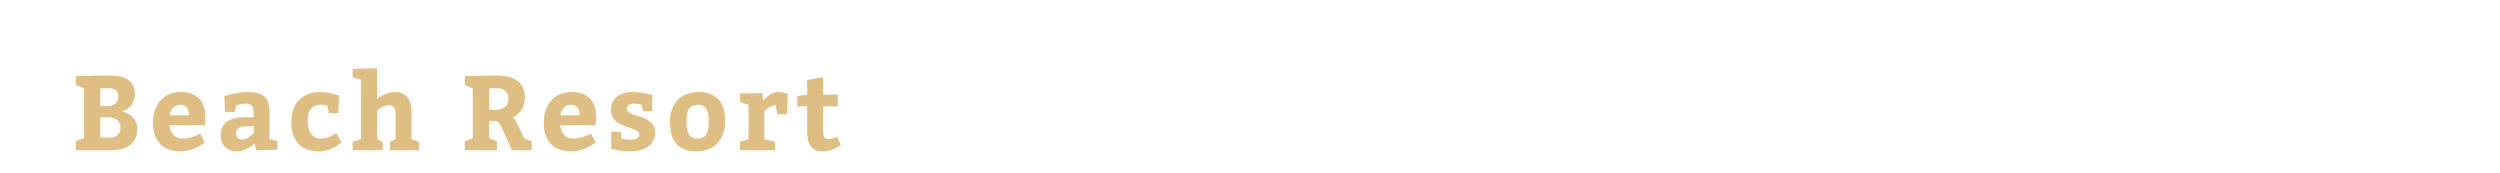 <?xml version="1.0"?>
<svg version="1.1" xmlns="http://www.w3.org/2000/svg" width="519" height="36" style=""><path fill="#debe83" d="M20.83,15.69l2.31,0c2.86,0,4.84,1.21,4.84,3.806c0,1.914-0.902,3.08-2.64,3.63c2.068,0.594,3.146,1.826,3.146,3.52c0,3.234-2.156,4.554-5.72,4.554l-6.996,0l0-1.87l1.65-0.66l0-10.34l-1.65-0.66l0-1.87z M20.83,22.026l1.276,0c1.606,0,2.464-0.682,2.464-2.046c0-1.144-0.814-1.65-1.87-1.65l-1.87,0l0,3.696z M20.83,28.56l1.826,0c1.54,0,2.354-0.704,2.354-1.914c0-1.606-0.924-2.31-2.904-2.31l-1.276,0l0,4.224z M42.511,25.986l-7.304,0c0.132,1.76,1.144,2.794,2.662,2.794c1.826,0,3.696-1.034,3.696-1.034l0.946,1.826s-2.2,1.848-5.016,1.848c-3.784,0-5.72-2.2-5.72-5.94c0-3.85,2.178-6.38,5.874-6.38c3.278,0,4.994,2.024,4.994,5.17c0,0.836-0.132,1.65-0.132,1.716z M35.251,23.94l3.982,0c0-1.254-0.528-2.2-1.804-2.2c-1.232,0-2.002,0.902-2.178,2.2z M53.214,31.2l-0.396-1.43s-1.694,1.65-3.564,1.65c-2.134,0-3.432-1.254-3.432-3.454c0-2.596,1.958-3.63,5.302-3.63l1.54,0l0-1.21c0-1.122-0.594-1.606-1.694-1.606c-1.122,0-1.936,0.33-1.936,0.33l-0.33,1.386l-1.98,0l-0.154-3.256s2.662-0.88,4.774-0.88c3.344,0,4.62,1.166,4.62,4.356l0,5.434l1.65,0.396l0,1.76z M52.664,26.206l-1.254,0c-1.716,0-2.398,0.44-2.398,1.43c0,0.836,0.462,1.32,1.298,1.32c1.166,0,2.354-1.276,2.354-1.276l0-1.474z M69.814,27.614l1.1,1.936c-0.55,0.484-2.266,1.87-4.73,1.87c-3.63,0-5.72-2.244-5.72-5.984c0-3.916,2.2-6.336,6.05-6.336c1.892,0,3.85,0.77,3.85,0.77l-0.11,3.608l-1.98,0l-0.308-1.562s-0.638-0.176-1.518-0.176c-1.584,0-2.574,1.056-2.574,3.256c0,2.398,0.924,3.784,2.75,3.784c1.54,0,2.508-0.77,3.19-1.166z M78.273,14.15l0,6.446c0.638-0.528,2.068-1.496,3.696-1.496c2.244,0,3.454,1.496,3.454,3.96l0,5.83l1.54,0.55l0,1.76l-5.984,0l0-1.76l1.144-0.528l0-5.324c0-1.1-0.44-1.76-1.452-1.76c-1.232,0-2.398,1.166-2.398,1.166l0,5.896l1.166,0.55l0,1.76l-6.226,0l0-1.76l1.76-0.55l0-12.364l-1.76-0.44l0-1.76z M96.511,31.2l0-1.87l1.65-0.66l0-10.34l-1.65-0.66l0-1.87l5.06-0.11l1.672,0c3.608,0,5.72,1.496,5.72,4.488c0,2.068-0.99,3.41-2.486,4.158c0.242,0.286,0.572,0.704,0.924,1.43l1.474,3.014l1.496,0.55l0,1.87l-4.07,0l-1.848-4.07c-0.748-1.672-0.946-2.024-2.112-2.024l-0.77,0l0,3.564l1.584,0.66l0,1.87l-6.644,0z M101.571,22.796l1.254,0c1.738,0,2.75-0.836,2.75-2.31c0-1.254-0.836-2.156-2.2-2.156l-1.804,0l0,4.466z M123.627,25.986l-7.304,0c0.132,1.76,1.144,2.794,2.662,2.794c1.826,0,3.696-1.034,3.696-1.034l0.946,1.826s-2.2,1.848-5.016,1.848c-3.784,0-5.72-2.2-5.72-5.94c0-3.85,2.178-6.38,5.874-6.38c3.278,0,4.994,2.024,4.994,5.17c0,0.836-0.132,1.65-0.132,1.716z M116.367,23.94l3.982,0c0-1.254-0.528-2.2-1.804-2.2c-1.232,0-2.002,0.902-2.178,2.2z M128.874,27.35l0.176,1.43s0.77,0.22,1.848,0.22c1.21,0,1.804-0.374,1.804-1.078c0-1.804-5.874-1.144-5.874-5.06c0-2.75,2.2-3.762,4.532-3.762c1.98,0,4.092,0.66,4.092,0.66l-0.088,3.3l-1.87,0l-0.33-1.32s-0.638-0.22-1.518-0.22c-0.946,0-1.518,0.396-1.518,1.122c0,1.782,5.874,1.012,5.874,4.818c0,2.53-2.046,3.96-5.06,3.96c-2.09,0-4.048-0.484-4.048-0.484l0-3.586l1.98,0z M145.011,19.1c3.564,0,5.544,2.156,5.544,5.94c0,3.96-2.31,6.38-5.874,6.38c-3.586,0-5.61-1.87-5.61-6.05c0-3.96,2.354-6.27,5.94-6.27z M144.901,21.74c-1.606,0-2.42,0.88-2.42,3.52c0,2.42,0.704,3.52,2.31,3.52c1.584,0,2.354-0.99,2.354-3.63c0-2.244-0.66-3.41-2.244-3.41z M158.244,19.32l0.198,1.518s1.584-1.738,3.058-1.738c1.21,0,2.046,0.396,2.046,0.396l-0.176,4.224l-1.98,0l-0.33-1.87c-1.276,0-2.376,1.232-2.376,1.232l0,5.808l2.2,0.55l0,1.76l-7.26,0l0-1.76l1.76-0.55l0-7.15l-1.76-0.55l0-1.76z M173.765,28.384l0.792,1.672c-1.078,0.792-2.31,1.364-3.74,1.364c-2.53,0-3.256-1.76-3.256-4.29l0-5.06l-2.046,0l0-2.134l2.046-0.286l0-3.036l3.3-0.594l0,3.63l3.08,0l0,2.42l-3.08,0l0,4.84c0,1.408,0.242,1.98,1.166,1.98c0.594,0,1.452-0.352,1.738-0.506z"/><path fill="#" d=""/></svg>
